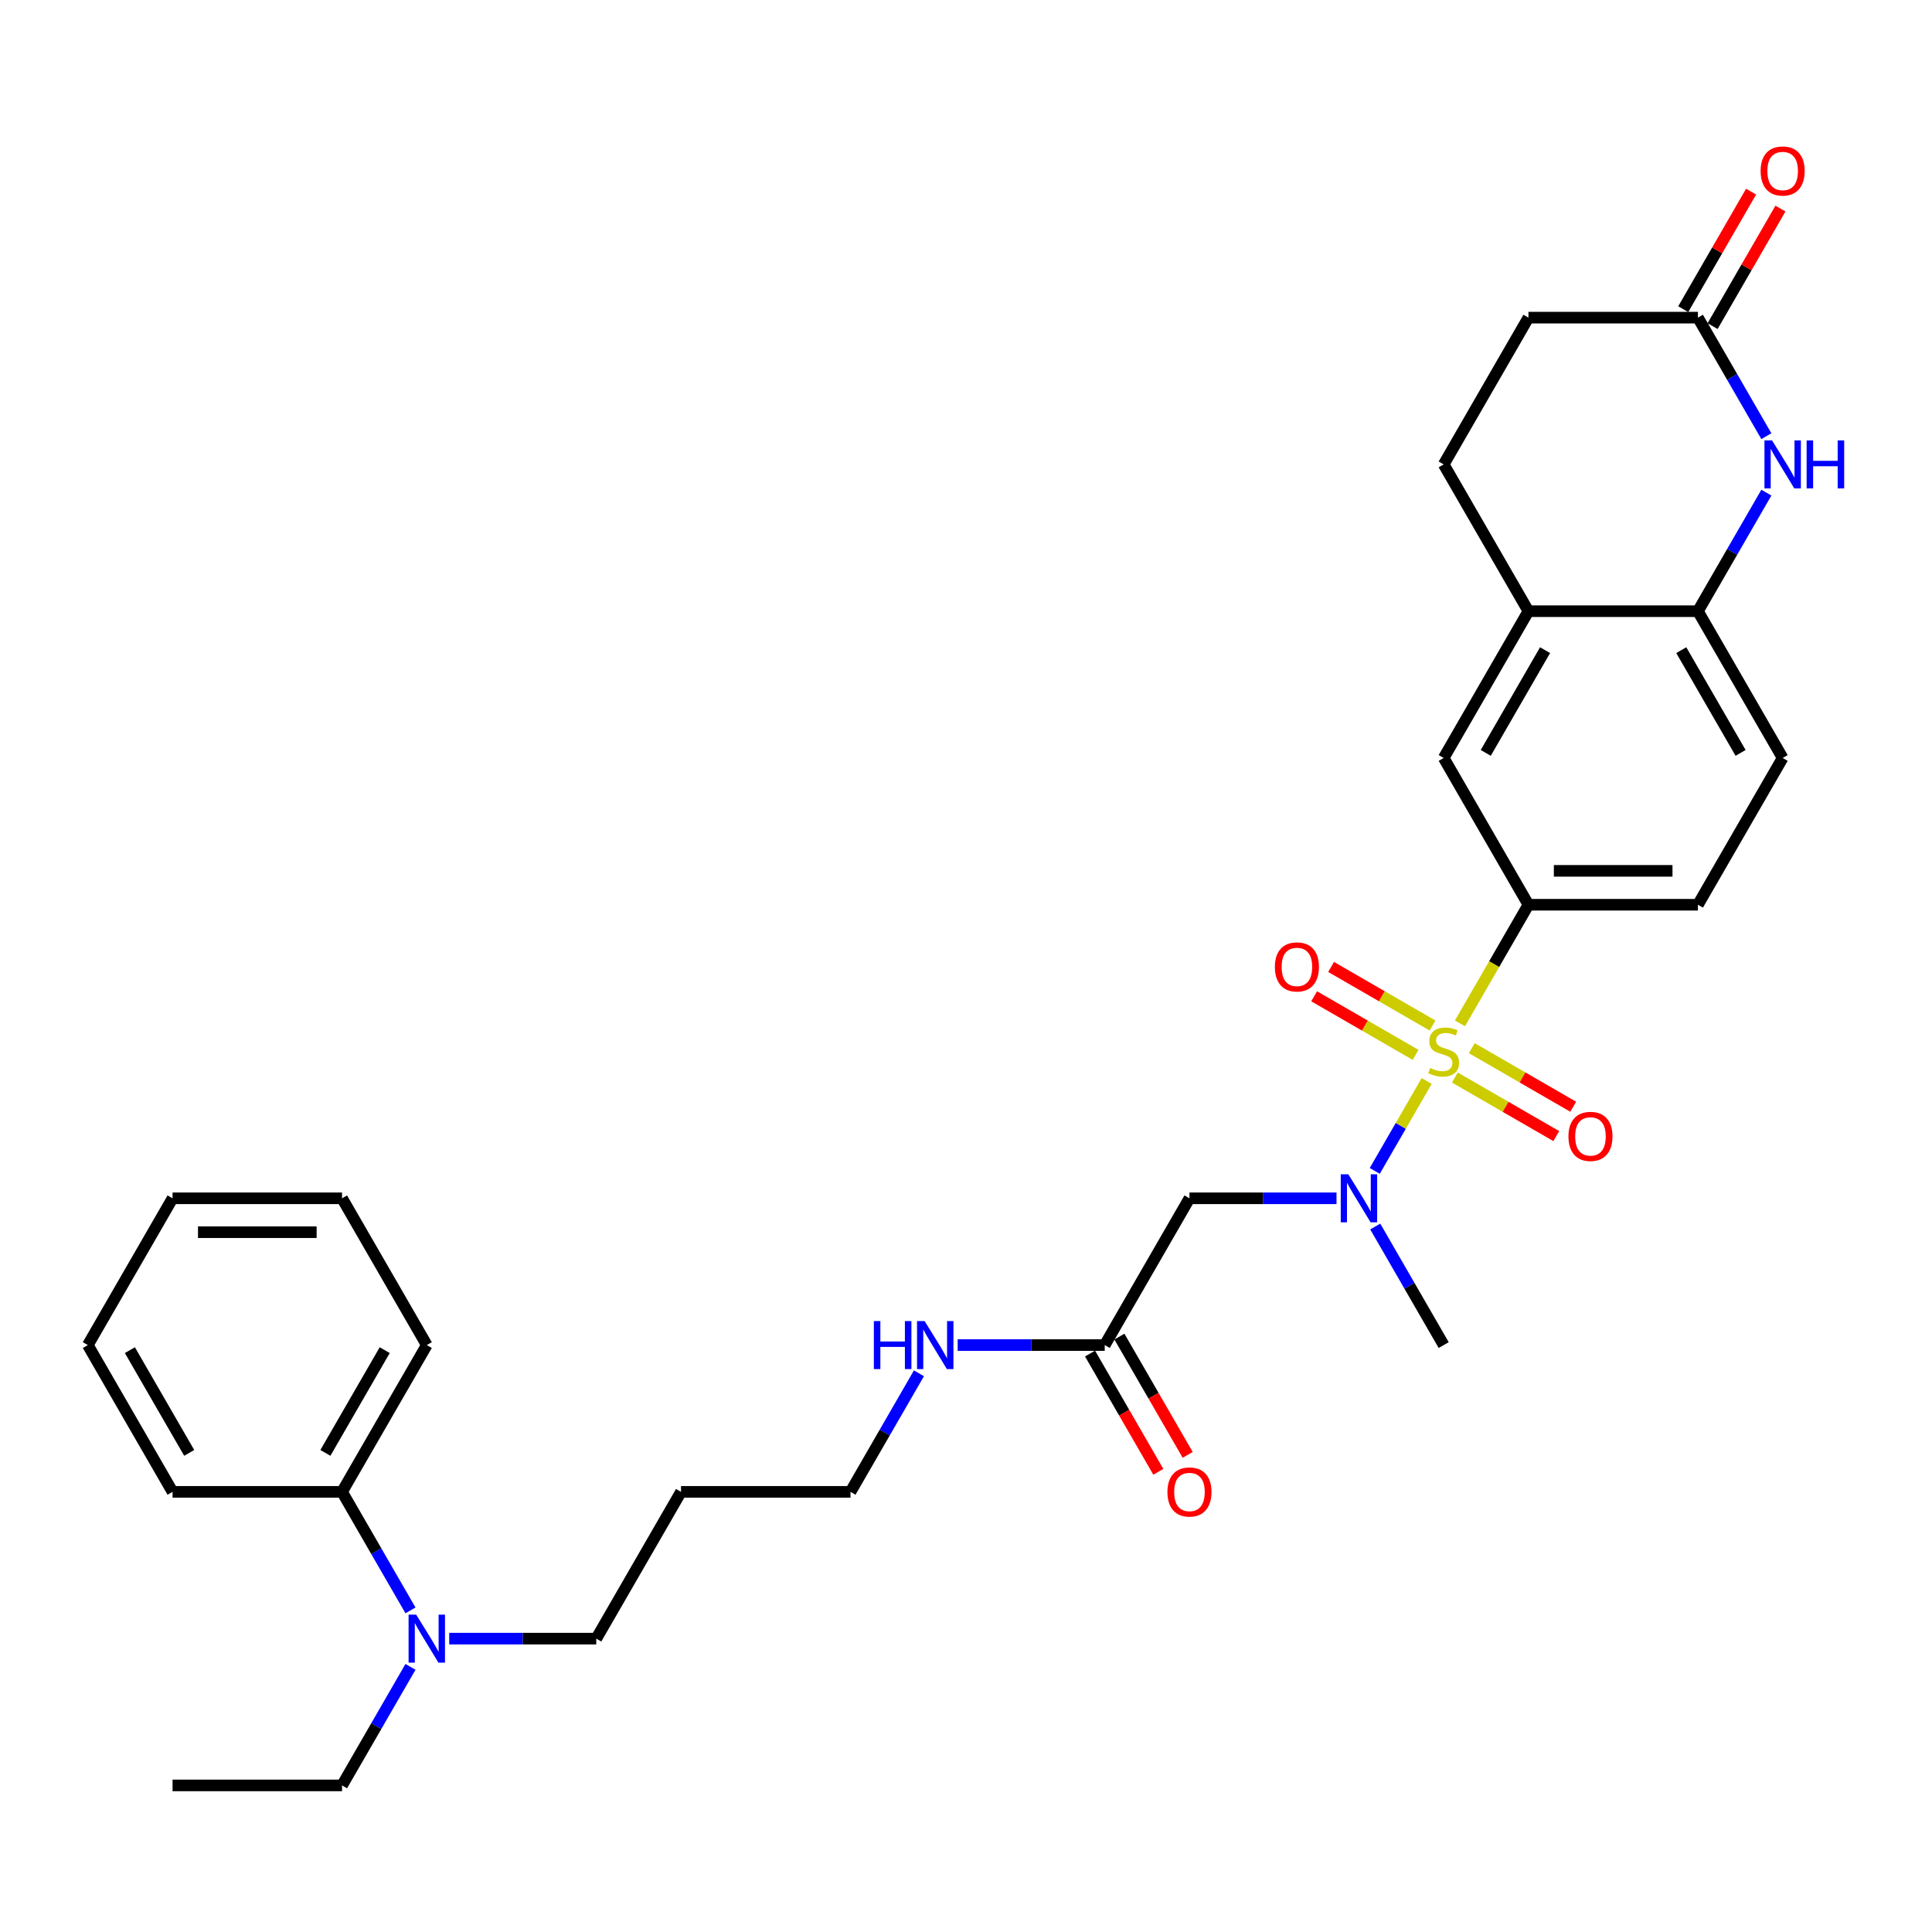 <?xml version='1.0' encoding='iso-8859-1'?>
<svg version='1.1' baseProfile='full'
              xmlns='http://www.w3.org/2000/svg'
                      xmlns:rdkit='http://www.rdkit.org/xml'
                      xmlns:xlink='http://www.w3.org/1999/xlink'
                  xml:space='preserve'
width='1000px' height='1000px' viewBox='0 0 1000 1000'>
<!-- END OF HEADER -->
<rect style='opacity:1.0;fill:#FFFFFF;stroke:none' width='1000' height='1000' x='0' y='0'> </rect>
<path class='bond-0' d='M 738.449,559.514 L 725.011,582.789' style='fill:none;fill-rule:evenodd;stroke:#CCCC00;stroke-width:6px;stroke-linecap:butt;stroke-linejoin:miter;stroke-opacity:1' />
<path class='bond-0' d='M 725.011,582.789 L 711.574,606.064' style='fill:none;fill-rule:evenodd;stroke:#0000FF;stroke-width:6px;stroke-linecap:butt;stroke-linejoin:miter;stroke-opacity:1' />
<path class='bond-1' d='M 755.67,529.687 L 773.392,498.991' style='fill:none;fill-rule:evenodd;stroke:#CCCC00;stroke-width:6px;stroke-linecap:butt;stroke-linejoin:miter;stroke-opacity:1' />
<path class='bond-1' d='M 773.392,498.991 L 791.114,468.295' style='fill:none;fill-rule:evenodd;stroke:#000000;stroke-width:6px;stroke-linecap:butt;stroke-linejoin:miter;stroke-opacity:1' />
<path class='bond-9' d='M 741.48,530.805 L 715.225,515.647' style='fill:none;fill-rule:evenodd;stroke:#CCCC00;stroke-width:6px;stroke-linecap:butt;stroke-linejoin:miter;stroke-opacity:1' />
<path class='bond-9' d='M 715.225,515.647 L 688.971,500.489' style='fill:none;fill-rule:evenodd;stroke:#FF0000;stroke-width:6px;stroke-linecap:butt;stroke-linejoin:miter;stroke-opacity:1' />
<path class='bond-9' d='M 732.707,545.999 L 706.453,530.841' style='fill:none;fill-rule:evenodd;stroke:#CCCC00;stroke-width:6px;stroke-linecap:butt;stroke-linejoin:miter;stroke-opacity:1' />
<path class='bond-9' d='M 706.453,530.841 L 680.198,515.683' style='fill:none;fill-rule:evenodd;stroke:#FF0000;stroke-width:6px;stroke-linecap:butt;stroke-linejoin:miter;stroke-opacity:1' />
<path class='bond-10' d='M 753.024,557.729 L 779.279,572.887' style='fill:none;fill-rule:evenodd;stroke:#CCCC00;stroke-width:6px;stroke-linecap:butt;stroke-linejoin:miter;stroke-opacity:1' />
<path class='bond-10' d='M 779.279,572.887 L 805.534,588.045' style='fill:none;fill-rule:evenodd;stroke:#FF0000;stroke-width:6px;stroke-linecap:butt;stroke-linejoin:miter;stroke-opacity:1' />
<path class='bond-10' d='M 761.797,542.535 L 788.051,557.693' style='fill:none;fill-rule:evenodd;stroke:#CCCC00;stroke-width:6px;stroke-linecap:butt;stroke-linejoin:miter;stroke-opacity:1' />
<path class='bond-10' d='M 788.051,557.693 L 814.306,572.851' style='fill:none;fill-rule:evenodd;stroke:#FF0000;stroke-width:6px;stroke-linecap:butt;stroke-linejoin:miter;stroke-opacity:1' />
<path class='bond-3' d='M 691.775,620.239 L 653.72,620.239' style='fill:none;fill-rule:evenodd;stroke:#0000FF;stroke-width:6px;stroke-linecap:butt;stroke-linejoin:miter;stroke-opacity:1' />
<path class='bond-3' d='M 653.72,620.239 L 615.665,620.239' style='fill:none;fill-rule:evenodd;stroke:#000000;stroke-width:6px;stroke-linecap:butt;stroke-linejoin:miter;stroke-opacity:1' />
<path class='bond-20' d='M 711.828,634.854 L 729.54,665.532' style='fill:none;fill-rule:evenodd;stroke:#0000FF;stroke-width:6px;stroke-linecap:butt;stroke-linejoin:miter;stroke-opacity:1' />
<path class='bond-20' d='M 729.54,665.532 L 747.252,696.211' style='fill:none;fill-rule:evenodd;stroke:#000000;stroke-width:6px;stroke-linecap:butt;stroke-linejoin:miter;stroke-opacity:1' />
<path class='bond-8' d='M 791.114,468.295 L 747.252,392.323' style='fill:none;fill-rule:evenodd;stroke:#000000;stroke-width:6px;stroke-linecap:butt;stroke-linejoin:miter;stroke-opacity:1' />
<path class='bond-11' d='M 791.114,468.295 L 878.839,468.295' style='fill:none;fill-rule:evenodd;stroke:#000000;stroke-width:6px;stroke-linecap:butt;stroke-linejoin:miter;stroke-opacity:1' />
<path class='bond-11' d='M 804.273,450.75 L 865.68,450.75' style='fill:none;fill-rule:evenodd;stroke:#000000;stroke-width:6px;stroke-linecap:butt;stroke-linejoin:miter;stroke-opacity:1' />
<path class='bond-2' d='M 914.263,254.995 L 896.551,285.673' style='fill:none;fill-rule:evenodd;stroke:#0000FF;stroke-width:6px;stroke-linecap:butt;stroke-linejoin:miter;stroke-opacity:1' />
<path class='bond-2' d='M 896.551,285.673 L 878.839,316.352' style='fill:none;fill-rule:evenodd;stroke:#000000;stroke-width:6px;stroke-linecap:butt;stroke-linejoin:miter;stroke-opacity:1' />
<path class='bond-5' d='M 914.263,225.765 L 896.551,195.086' style='fill:none;fill-rule:evenodd;stroke:#0000FF;stroke-width:6px;stroke-linecap:butt;stroke-linejoin:miter;stroke-opacity:1' />
<path class='bond-5' d='M 896.551,195.086 L 878.839,164.408' style='fill:none;fill-rule:evenodd;stroke:#000000;stroke-width:6px;stroke-linecap:butt;stroke-linejoin:miter;stroke-opacity:1' />
<path class='bond-7' d='M 615.665,620.239 L 571.803,696.211' style='fill:none;fill-rule:evenodd;stroke:#000000;stroke-width:6px;stroke-linecap:butt;stroke-linejoin:miter;stroke-opacity:1' />
<path class='bond-4' d='M 878.839,316.352 L 922.701,392.323' style='fill:none;fill-rule:evenodd;stroke:#000000;stroke-width:6px;stroke-linecap:butt;stroke-linejoin:miter;stroke-opacity:1' />
<path class='bond-4' d='M 870.224,336.52 L 900.928,389.7' style='fill:none;fill-rule:evenodd;stroke:#000000;stroke-width:6px;stroke-linecap:butt;stroke-linejoin:miter;stroke-opacity:1' />
<path class='bond-31' d='M 878.839,316.352 L 791.114,316.352' style='fill:none;fill-rule:evenodd;stroke:#000000;stroke-width:6px;stroke-linecap:butt;stroke-linejoin:miter;stroke-opacity:1' />
<path class='bond-14' d='M 886.436,168.794 L 903.996,138.379' style='fill:none;fill-rule:evenodd;stroke:#000000;stroke-width:6px;stroke-linecap:butt;stroke-linejoin:miter;stroke-opacity:1' />
<path class='bond-14' d='M 903.996,138.379 L 921.557,107.964' style='fill:none;fill-rule:evenodd;stroke:#FF0000;stroke-width:6px;stroke-linecap:butt;stroke-linejoin:miter;stroke-opacity:1' />
<path class='bond-14' d='M 871.242,160.022 L 888.802,129.606' style='fill:none;fill-rule:evenodd;stroke:#000000;stroke-width:6px;stroke-linecap:butt;stroke-linejoin:miter;stroke-opacity:1' />
<path class='bond-14' d='M 888.802,129.606 L 906.362,99.191' style='fill:none;fill-rule:evenodd;stroke:#FF0000;stroke-width:6px;stroke-linecap:butt;stroke-linejoin:miter;stroke-opacity:1' />
<path class='bond-32' d='M 878.839,164.408 L 791.114,164.408' style='fill:none;fill-rule:evenodd;stroke:#000000;stroke-width:6px;stroke-linecap:butt;stroke-linejoin:miter;stroke-opacity:1' />
<path class='bond-6' d='M 791.114,316.352 L 747.252,392.323' style='fill:none;fill-rule:evenodd;stroke:#000000;stroke-width:6px;stroke-linecap:butt;stroke-linejoin:miter;stroke-opacity:1' />
<path class='bond-6' d='M 799.729,336.52 L 769.026,389.7' style='fill:none;fill-rule:evenodd;stroke:#000000;stroke-width:6px;stroke-linecap:butt;stroke-linejoin:miter;stroke-opacity:1' />
<path class='bond-16' d='M 791.114,316.352 L 747.252,240.38' style='fill:none;fill-rule:evenodd;stroke:#000000;stroke-width:6px;stroke-linecap:butt;stroke-linejoin:miter;stroke-opacity:1' />
<path class='bond-15' d='M 564.205,700.597 L 581.877,731.205' style='fill:none;fill-rule:evenodd;stroke:#000000;stroke-width:6px;stroke-linecap:butt;stroke-linejoin:miter;stroke-opacity:1' />
<path class='bond-15' d='M 581.877,731.205 L 599.549,761.813' style='fill:none;fill-rule:evenodd;stroke:#FF0000;stroke-width:6px;stroke-linecap:butt;stroke-linejoin:miter;stroke-opacity:1' />
<path class='bond-15' d='M 579.4,691.824 L 597.072,722.433' style='fill:none;fill-rule:evenodd;stroke:#000000;stroke-width:6px;stroke-linecap:butt;stroke-linejoin:miter;stroke-opacity:1' />
<path class='bond-15' d='M 597.072,722.433 L 614.743,753.041' style='fill:none;fill-rule:evenodd;stroke:#FF0000;stroke-width:6px;stroke-linecap:butt;stroke-linejoin:miter;stroke-opacity:1' />
<path class='bond-18' d='M 571.803,696.211 L 533.748,696.211' style='fill:none;fill-rule:evenodd;stroke:#000000;stroke-width:6px;stroke-linecap:butt;stroke-linejoin:miter;stroke-opacity:1' />
<path class='bond-18' d='M 533.748,696.211 L 495.693,696.211' style='fill:none;fill-rule:evenodd;stroke:#0000FF;stroke-width:6px;stroke-linecap:butt;stroke-linejoin:miter;stroke-opacity:1' />
<path class='bond-13' d='M 878.839,468.295 L 922.701,392.323' style='fill:none;fill-rule:evenodd;stroke:#000000;stroke-width:6px;stroke-linecap:butt;stroke-linejoin:miter;stroke-opacity:1' />
<path class='bond-12' d='M 232.519,848.154 L 270.574,848.154' style='fill:none;fill-rule:evenodd;stroke:#0000FF;stroke-width:6px;stroke-linecap:butt;stroke-linejoin:miter;stroke-opacity:1' />
<path class='bond-12' d='M 270.574,848.154 L 308.629,848.154' style='fill:none;fill-rule:evenodd;stroke:#000000;stroke-width:6px;stroke-linecap:butt;stroke-linejoin:miter;stroke-opacity:1' />
<path class='bond-17' d='M 212.466,833.539 L 194.754,802.861' style='fill:none;fill-rule:evenodd;stroke:#0000FF;stroke-width:6px;stroke-linecap:butt;stroke-linejoin:miter;stroke-opacity:1' />
<path class='bond-17' d='M 194.754,802.861 L 177.042,772.182' style='fill:none;fill-rule:evenodd;stroke:#000000;stroke-width:6px;stroke-linecap:butt;stroke-linejoin:miter;stroke-opacity:1' />
<path class='bond-23' d='M 212.466,862.769 L 194.754,893.448' style='fill:none;fill-rule:evenodd;stroke:#0000FF;stroke-width:6px;stroke-linecap:butt;stroke-linejoin:miter;stroke-opacity:1' />
<path class='bond-23' d='M 194.754,893.448 L 177.042,924.126' style='fill:none;fill-rule:evenodd;stroke:#000000;stroke-width:6px;stroke-linecap:butt;stroke-linejoin:miter;stroke-opacity:1' />
<path class='bond-19' d='M 747.252,240.38 L 791.114,164.408' style='fill:none;fill-rule:evenodd;stroke:#000000;stroke-width:6px;stroke-linecap:butt;stroke-linejoin:miter;stroke-opacity:1' />
<path class='bond-25' d='M 177.042,772.182 L 220.904,696.211' style='fill:none;fill-rule:evenodd;stroke:#000000;stroke-width:6px;stroke-linecap:butt;stroke-linejoin:miter;stroke-opacity:1' />
<path class='bond-25' d='M 168.427,752.014 L 199.13,698.834' style='fill:none;fill-rule:evenodd;stroke:#000000;stroke-width:6px;stroke-linecap:butt;stroke-linejoin:miter;stroke-opacity:1' />
<path class='bond-26' d='M 177.042,772.182 L 89.317,772.182' style='fill:none;fill-rule:evenodd;stroke:#000000;stroke-width:6px;stroke-linecap:butt;stroke-linejoin:miter;stroke-opacity:1' />
<path class='bond-24' d='M 475.64,710.826 L 457.928,741.504' style='fill:none;fill-rule:evenodd;stroke:#0000FF;stroke-width:6px;stroke-linecap:butt;stroke-linejoin:miter;stroke-opacity:1' />
<path class='bond-24' d='M 457.928,741.504 L 440.216,772.182' style='fill:none;fill-rule:evenodd;stroke:#000000;stroke-width:6px;stroke-linecap:butt;stroke-linejoin:miter;stroke-opacity:1' />
<path class='bond-21' d='M 352.491,772.182 L 440.216,772.182' style='fill:none;fill-rule:evenodd;stroke:#000000;stroke-width:6px;stroke-linecap:butt;stroke-linejoin:miter;stroke-opacity:1' />
<path class='bond-22' d='M 352.491,772.182 L 308.629,848.154' style='fill:none;fill-rule:evenodd;stroke:#000000;stroke-width:6px;stroke-linecap:butt;stroke-linejoin:miter;stroke-opacity:1' />
<path class='bond-27' d='M 177.042,924.126 L 89.317,924.126' style='fill:none;fill-rule:evenodd;stroke:#000000;stroke-width:6px;stroke-linecap:butt;stroke-linejoin:miter;stroke-opacity:1' />
<path class='bond-28' d='M 220.904,696.211 L 177.042,620.239' style='fill:none;fill-rule:evenodd;stroke:#000000;stroke-width:6px;stroke-linecap:butt;stroke-linejoin:miter;stroke-opacity:1' />
<path class='bond-29' d='M 89.317,772.182 L 45.455,696.211' style='fill:none;fill-rule:evenodd;stroke:#000000;stroke-width:6px;stroke-linecap:butt;stroke-linejoin:miter;stroke-opacity:1' />
<path class='bond-29' d='M 97.932,752.014 L 67.228,698.834' style='fill:none;fill-rule:evenodd;stroke:#000000;stroke-width:6px;stroke-linecap:butt;stroke-linejoin:miter;stroke-opacity:1' />
<path class='bond-33' d='M 177.042,620.239 L 89.317,620.239' style='fill:none;fill-rule:evenodd;stroke:#000000;stroke-width:6px;stroke-linecap:butt;stroke-linejoin:miter;stroke-opacity:1' />
<path class='bond-33' d='M 163.883,637.784 L 102.476,637.784' style='fill:none;fill-rule:evenodd;stroke:#000000;stroke-width:6px;stroke-linecap:butt;stroke-linejoin:miter;stroke-opacity:1' />
<path class='bond-30' d='M 45.455,696.211 L 89.317,620.239' style='fill:none;fill-rule:evenodd;stroke:#000000;stroke-width:6px;stroke-linecap:butt;stroke-linejoin:miter;stroke-opacity:1' />
<path  class='atom-0' d='M 740.234 552.794
Q 740.515 552.899, 741.673 553.39
Q 742.831 553.882, 744.094 554.197
Q 745.392 554.478, 746.655 554.478
Q 749.007 554.478, 750.375 553.355
Q 751.744 552.197, 751.744 550.197
Q 751.744 548.829, 751.042 547.987
Q 750.375 547.144, 749.322 546.688
Q 748.27 546.232, 746.515 545.706
Q 744.304 545.039, 742.971 544.407
Q 741.673 543.776, 740.725 542.442
Q 739.813 541.109, 739.813 538.863
Q 739.813 535.74, 741.918 533.81
Q 744.059 531.88, 748.27 531.88
Q 751.147 531.88, 754.41 533.249
L 753.603 535.951
Q 750.621 534.723, 748.375 534.723
Q 745.954 534.723, 744.62 535.74
Q 743.287 536.723, 743.322 538.442
Q 743.322 539.775, 743.989 540.583
Q 744.69 541.39, 745.673 541.846
Q 746.691 542.302, 748.375 542.828
Q 750.621 543.53, 751.954 544.232
Q 753.287 544.934, 754.235 546.372
Q 755.217 547.776, 755.217 550.197
Q 755.217 553.636, 752.901 555.496
Q 750.621 557.32, 746.796 557.32
Q 744.585 557.32, 742.901 556.829
Q 741.252 556.373, 739.287 555.566
L 740.234 552.794
' fill='#CCCC00'/>
<path  class='atom-1' d='M 697.898 607.817
L 706.039 620.976
Q 706.846 622.274, 708.144 624.625
Q 709.443 626.976, 709.513 627.116
L 709.513 607.817
L 712.811 607.817
L 712.811 632.661
L 709.408 632.661
L 700.67 618.274
Q 699.653 616.589, 698.565 614.66
Q 697.512 612.73, 697.196 612.133
L 697.196 632.661
L 693.968 632.661
L 693.968 607.817
L 697.898 607.817
' fill='#0000FF'/>
<path  class='atom-3' d='M 917.21 227.958
L 925.351 241.117
Q 926.158 242.415, 927.456 244.766
Q 928.754 247.117, 928.825 247.257
L 928.825 227.958
L 932.123 227.958
L 932.123 252.802
L 928.719 252.802
L 919.982 238.415
Q 918.964 236.73, 917.877 234.8
Q 916.824 232.871, 916.508 232.274
L 916.508 252.802
L 913.28 252.802
L 913.28 227.958
L 917.21 227.958
' fill='#0000FF'/>
<path  class='atom-3' d='M 935.106 227.958
L 938.474 227.958
L 938.474 238.52
L 951.177 238.52
L 951.177 227.958
L 954.545 227.958
L 954.545 252.802
L 951.177 252.802
L 951.177 241.327
L 938.474 241.327
L 938.474 252.802
L 935.106 252.802
L 935.106 227.958
' fill='#0000FF'/>
<path  class='atom-10' d='M 659.876 500.475
Q 659.876 494.51, 662.824 491.176
Q 665.771 487.842, 671.28 487.842
Q 676.789 487.842, 679.737 491.176
Q 682.684 494.51, 682.684 500.475
Q 682.684 506.51, 679.702 509.949
Q 676.719 513.353, 671.28 513.353
Q 665.806 513.353, 662.824 509.949
Q 659.876 506.545, 659.876 500.475
M 671.28 510.546
Q 675.07 510.546, 677.105 508.019
Q 679.175 505.458, 679.175 500.475
Q 679.175 495.597, 677.105 493.141
Q 675.07 490.65, 671.28 490.65
Q 667.491 490.65, 665.42 493.106
Q 663.385 495.562, 663.385 500.475
Q 663.385 505.493, 665.42 508.019
Q 667.491 510.546, 671.28 510.546
' fill='#FF0000'/>
<path  class='atom-11' d='M 811.82 588.2
Q 811.82 582.234, 814.767 578.901
Q 817.715 575.567, 823.224 575.567
Q 828.733 575.567, 831.68 578.901
Q 834.628 582.234, 834.628 588.2
Q 834.628 594.235, 831.645 597.674
Q 828.663 601.077, 823.224 601.077
Q 817.75 601.077, 814.767 597.674
Q 811.82 594.27, 811.82 588.2
M 823.224 598.27
Q 827.014 598.27, 829.049 595.744
Q 831.119 593.182, 831.119 588.2
Q 831.119 583.322, 829.049 580.866
Q 827.014 578.374, 823.224 578.374
Q 819.434 578.374, 817.364 580.831
Q 815.329 583.287, 815.329 588.2
Q 815.329 593.217, 817.364 595.744
Q 819.434 598.27, 823.224 598.27
' fill='#FF0000'/>
<path  class='atom-13' d='M 215.412 835.732
L 223.553 848.891
Q 224.36 850.189, 225.659 852.54
Q 226.957 854.891, 227.027 855.032
L 227.027 835.732
L 230.326 835.732
L 230.326 860.576
L 226.922 860.576
L 218.184 846.189
Q 217.167 844.505, 216.079 842.575
Q 215.026 840.645, 214.711 840.048
L 214.711 860.576
L 211.482 860.576
L 211.482 835.732
L 215.412 835.732
' fill='#0000FF'/>
<path  class='atom-15' d='M 911.297 88.506
Q 911.297 82.541, 914.245 79.207
Q 917.192 75.874, 922.701 75.874
Q 928.211 75.874, 931.158 79.207
Q 934.106 82.541, 934.106 88.506
Q 934.106 94.542, 931.123 97.981
Q 928.14 101.384, 922.701 101.384
Q 917.227 101.384, 914.245 97.981
Q 911.297 94.577, 911.297 88.506
M 922.701 98.577
Q 926.491 98.577, 928.526 96.051
Q 930.597 93.489, 930.597 88.506
Q 930.597 83.629, 928.526 81.173
Q 926.491 78.681, 922.701 78.681
Q 918.912 78.681, 916.841 81.138
Q 914.806 83.594, 914.806 88.506
Q 914.806 93.524, 916.841 96.051
Q 918.912 98.577, 922.701 98.577
' fill='#FF0000'/>
<path  class='atom-16' d='M 604.261 772.253
Q 604.261 766.287, 607.208 762.954
Q 610.156 759.62, 615.665 759.62
Q 621.174 759.62, 624.122 762.954
Q 627.069 766.287, 627.069 772.253
Q 627.069 778.288, 624.087 781.727
Q 621.104 785.131, 615.665 785.131
Q 610.191 785.131, 607.208 781.727
Q 604.261 778.323, 604.261 772.253
M 615.665 782.323
Q 619.455 782.323, 621.49 779.797
Q 623.56 777.235, 623.56 772.253
Q 623.56 767.375, 621.49 764.919
Q 619.455 762.427, 615.665 762.427
Q 611.875 762.427, 609.805 764.884
Q 607.77 767.34, 607.77 772.253
Q 607.77 777.27, 609.805 779.797
Q 611.875 782.323, 615.665 782.323
' fill='#FF0000'/>
<path  class='atom-19' d='M 452.304 683.789
L 455.673 683.789
L 455.673 694.351
L 468.375 694.351
L 468.375 683.789
L 471.744 683.789
L 471.744 708.632
L 468.375 708.632
L 468.375 697.158
L 455.673 697.158
L 455.673 708.632
L 452.304 708.632
L 452.304 683.789
' fill='#0000FF'/>
<path  class='atom-19' d='M 478.586 683.789
L 486.727 696.947
Q 487.534 698.246, 488.833 700.597
Q 490.131 702.948, 490.201 703.088
L 490.201 683.789
L 493.5 683.789
L 493.5 708.632
L 490.096 708.632
L 481.359 694.246
Q 480.341 692.561, 479.253 690.631
Q 478.2 688.701, 477.885 688.105
L 477.885 708.632
L 474.656 708.632
L 474.656 683.789
L 478.586 683.789
' fill='#0000FF'/>
</svg>
